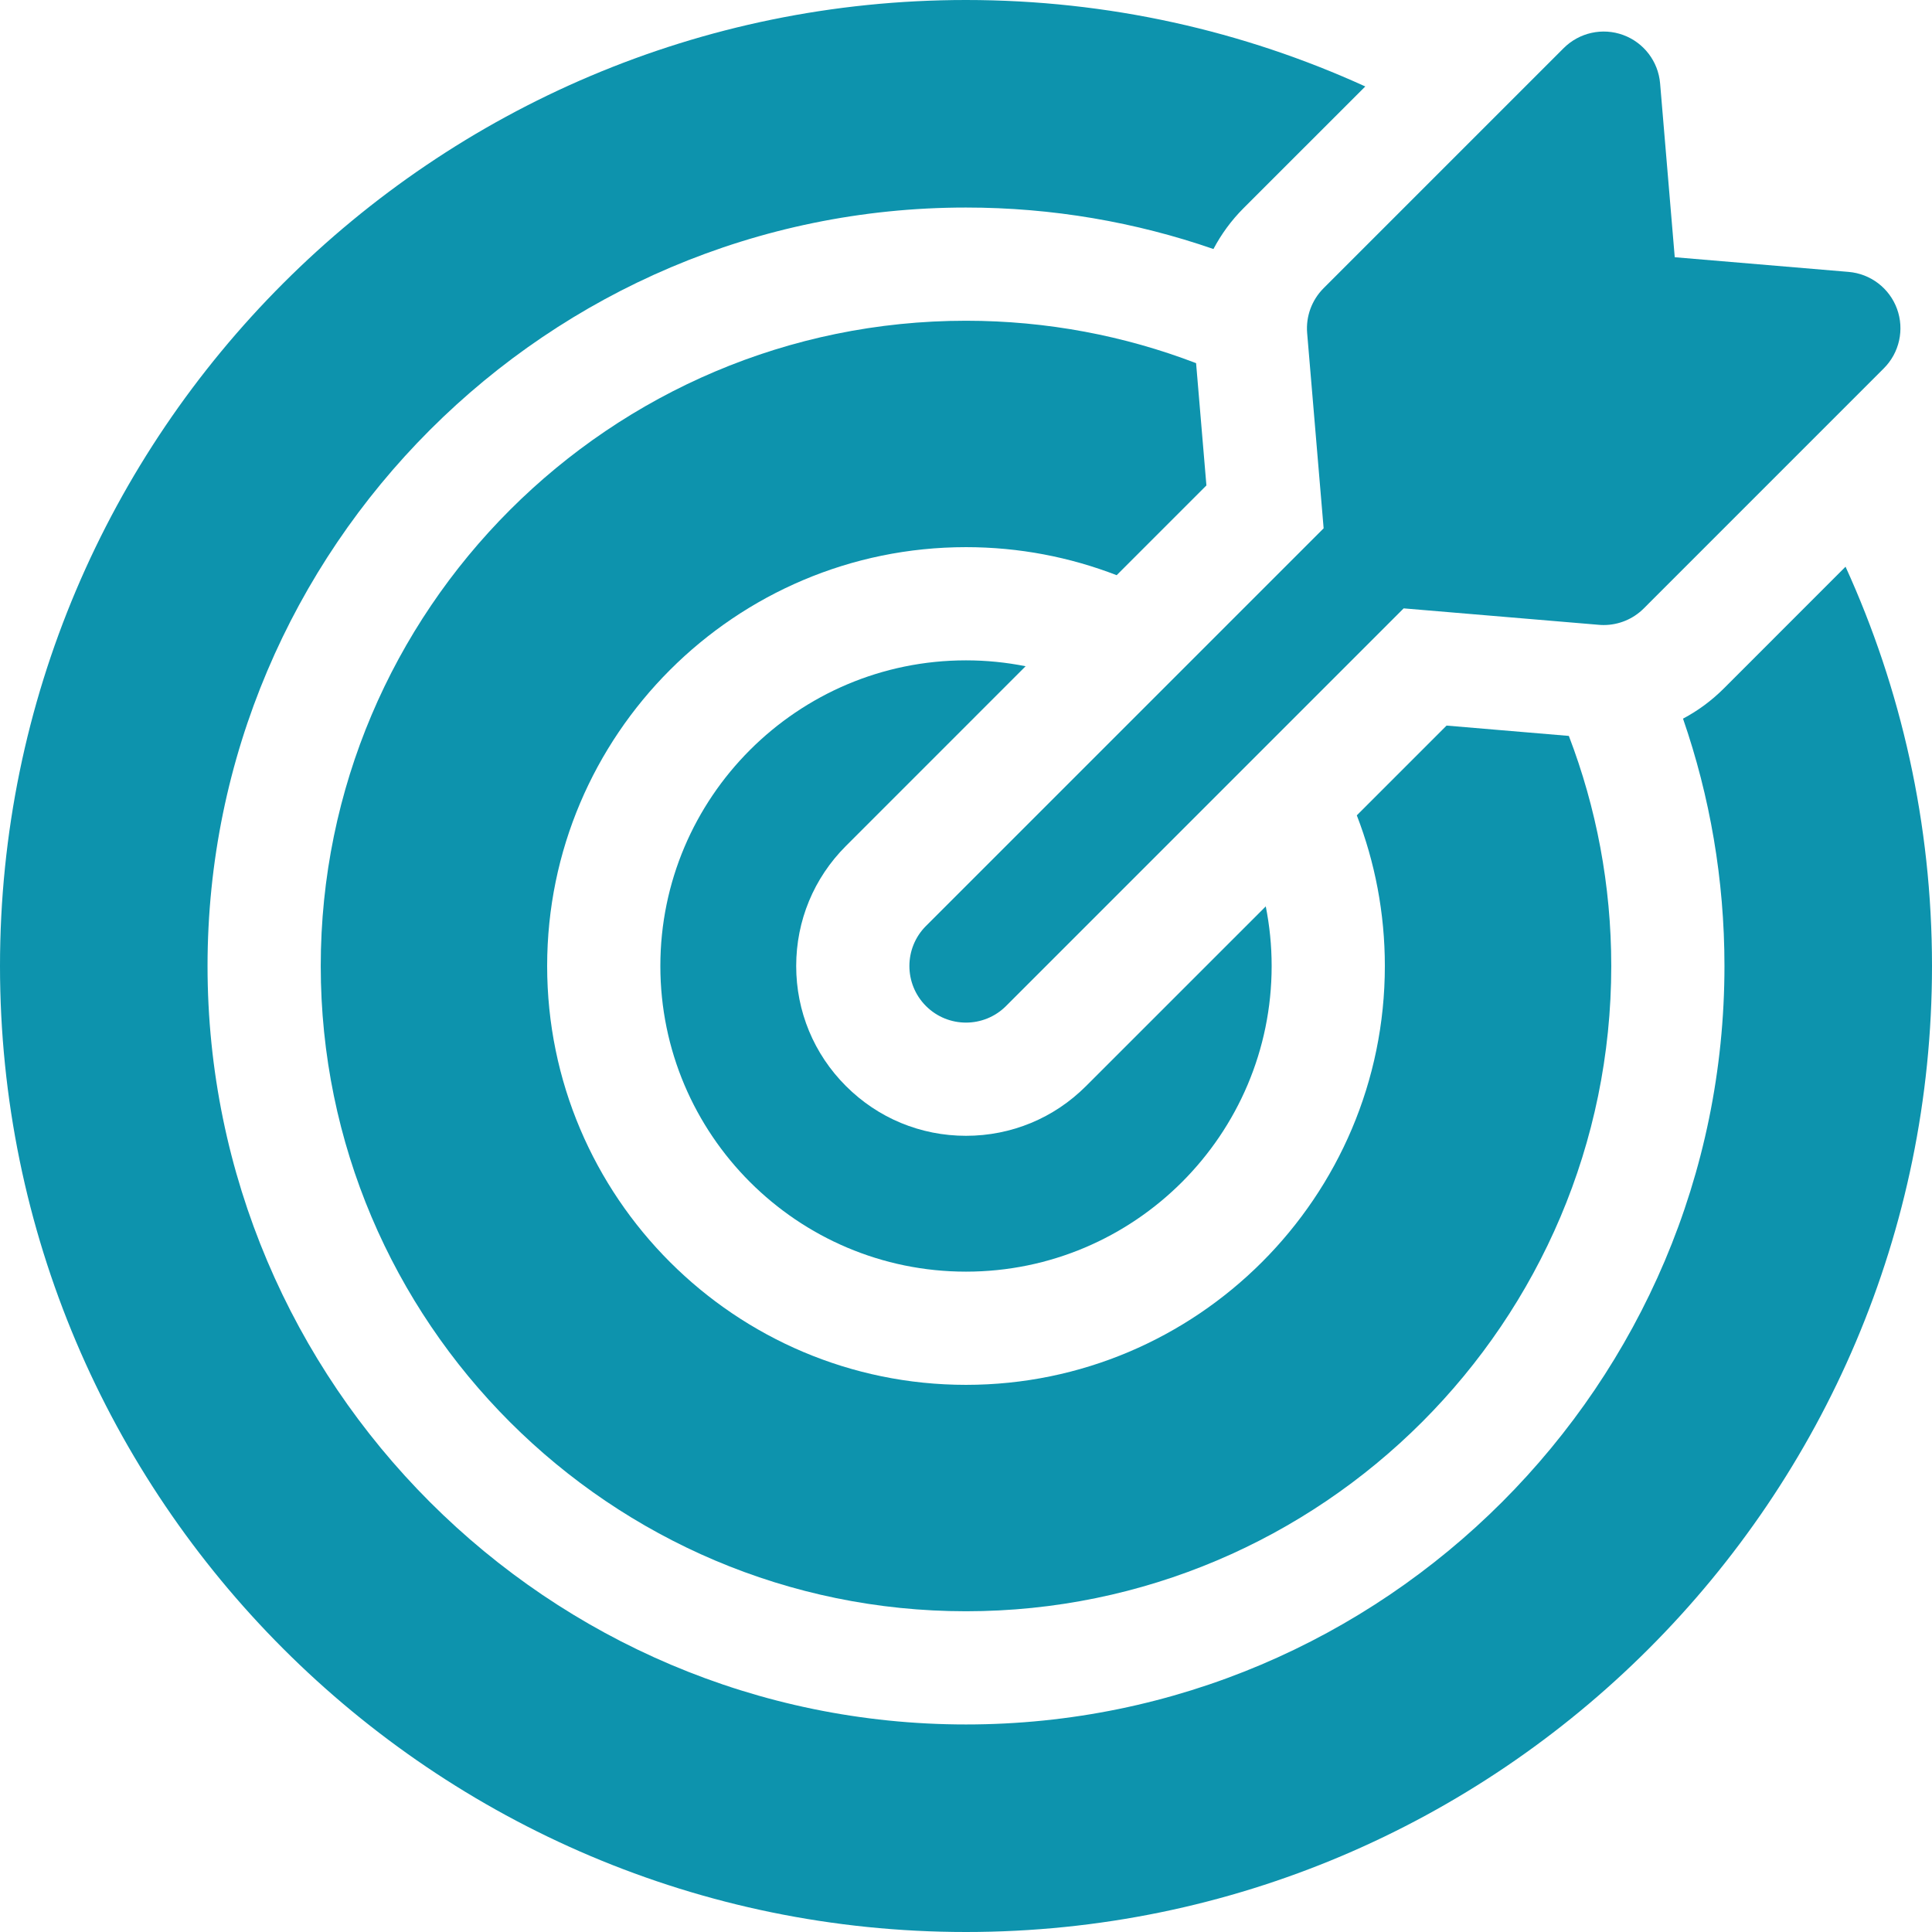 <svg xmlns="http://www.w3.org/2000/svg" width="64" height="64" viewBox="0 0 64 64" fill="none"><g id="Goal" clip-path="url(#clip0_12532_2760)"><path id="Vector" d="M33.975 22.07C33.336 21.943 32.676 21.875 32 21.875C26.417 21.875 21.875 26.417 21.875 32C21.875 37.583 26.417 42.125 32 42.125C37.583 42.125 42.125 37.583 42.125 32C42.125 31.324 42.057 30.664 41.93 30.025L35.977 35.977C34.915 37.04 33.502 37.625 32 37.625C30.498 37.625 29.085 37.04 28.023 35.977C26.96 34.915 26.375 33.502 26.375 32C26.375 30.498 26.96 29.085 28.023 28.023L33.975 22.07Z" fill="#0D93AD"/><path id="Vector_2" d="M61.136 18.773L57.102 22.808C56.698 23.211 56.243 23.546 55.752 23.806C56.641 26.376 57.125 29.132 57.125 32C57.125 45.854 45.854 57.125 32 57.125C18.146 57.125 6.875 45.854 6.875 32C6.875 18.146 18.146 6.875 32 6.875C34.869 6.875 37.627 7.36 40.197 8.249C40.457 7.757 40.79 7.3 41.193 6.897L45.227 2.864C41.193 1.025 36.714 0 32 0C14.355 0 0 14.355 0 32C0 49.645 14.355 64 32 64C49.645 64 64 49.645 64 32C64 27.286 62.975 22.807 61.136 18.773Z" fill="#0D93AD"/><path id="Vector_3" d="M39.964 16.081L39.622 12.03C37.253 11.123 34.684 10.625 32 10.625C20.214 10.625 10.625 20.214 10.625 32C10.625 43.786 20.214 53.375 32 53.375C43.786 53.375 53.375 43.786 53.375 32C53.375 29.316 52.877 26.747 51.97 24.378L47.919 24.036L44.946 27.009C45.545 28.559 45.875 30.241 45.875 32C45.875 39.651 39.651 45.875 32 45.875C24.349 45.875 18.125 39.651 18.125 32C18.125 24.349 24.349 18.125 32 18.125C33.759 18.125 35.441 18.455 36.991 19.054L39.964 16.081Z" fill="#0D93AD"/><path id="Vector_4" d="M43.301 11.033L43.847 17.501L30.674 30.674C29.942 31.406 29.942 32.594 30.674 33.326C31.04 33.692 31.52 33.875 32 33.875C32.48 33.875 32.96 33.692 33.326 33.326L46.498 20.153L52.967 20.698C53.02 20.703 53.072 20.705 53.125 20.705C53.62 20.705 54.098 20.509 54.451 20.156L62.405 12.201C62.921 11.685 63.091 10.916 62.841 10.231C62.59 9.545 61.964 9.068 61.237 9.007L55.478 8.521L54.993 2.763C54.932 2.035 54.454 1.41 53.769 1.159C53.084 0.908 52.315 1.079 51.799 1.594L43.844 9.549C43.454 9.94 43.255 10.482 43.301 11.033Z" fill="#0D93AD"/></g><defs><clipPath id="clip0_12532_2760"><rect width="64" height="64" fill="white"/></clipPath></defs></svg>